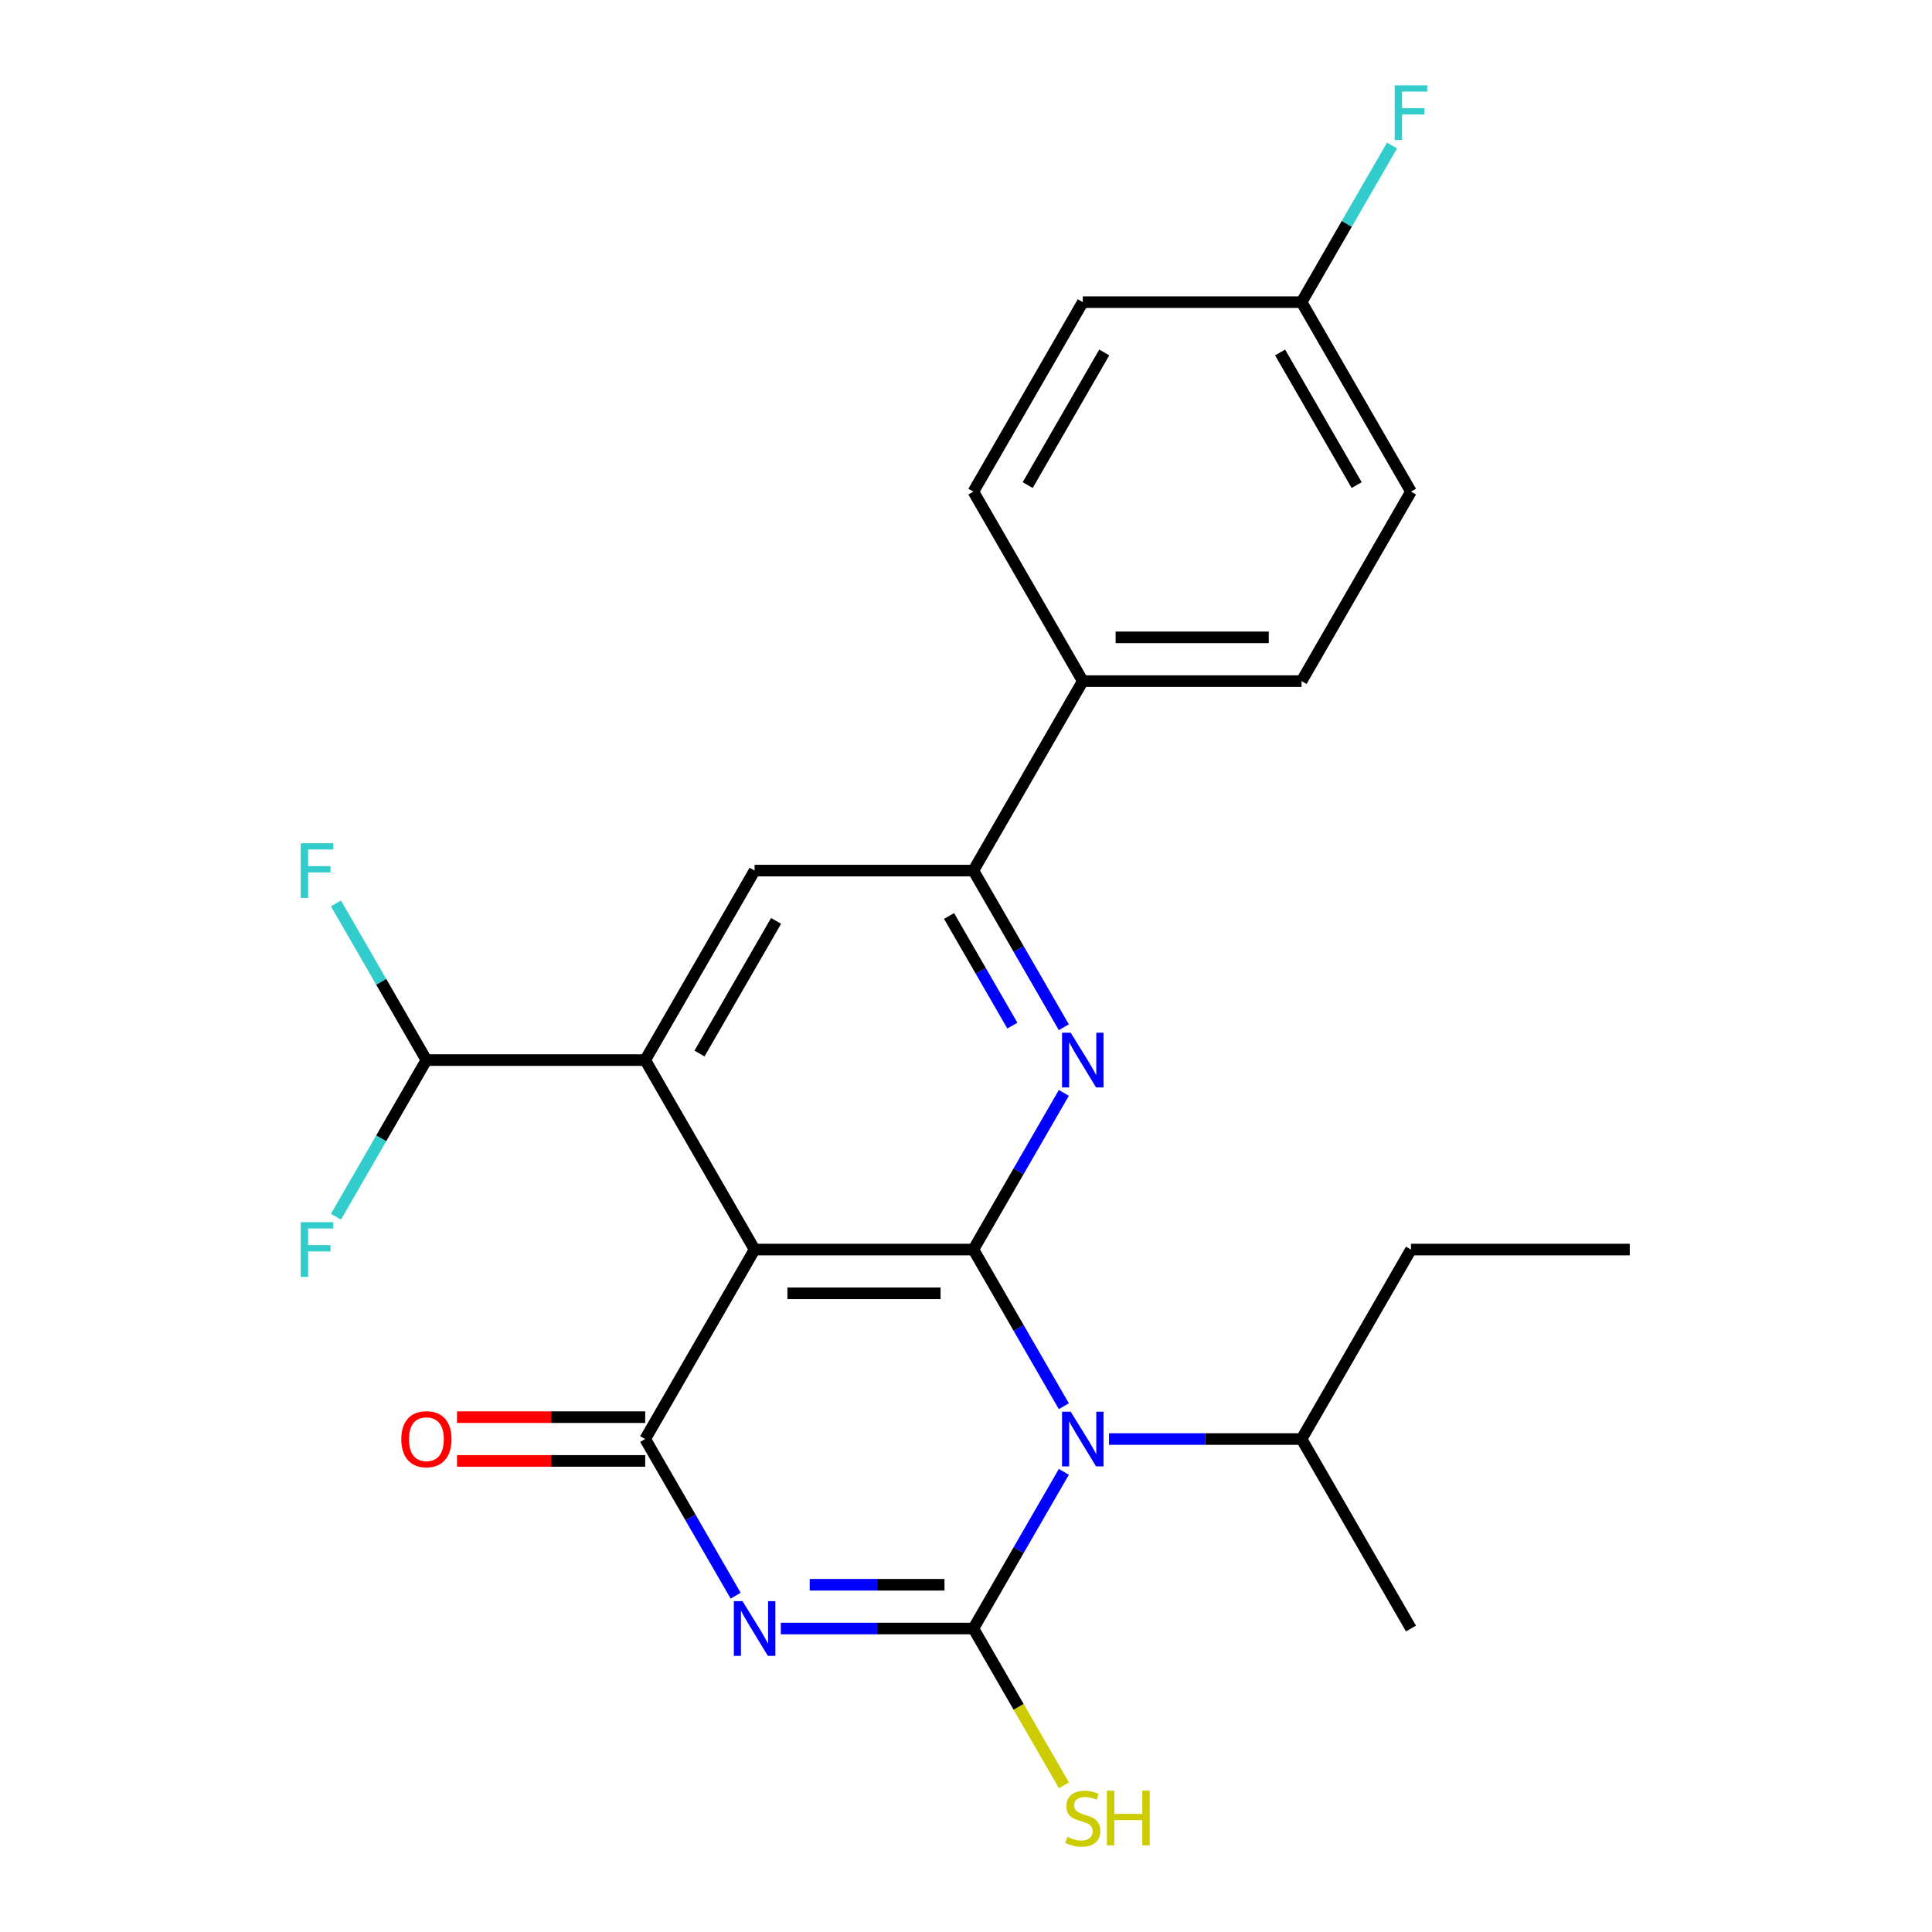 <?xml version='1.0' encoding='iso-8859-1'?>
<svg version='1.1' baseProfile='full'
              xmlns='http://www.w3.org/2000/svg'
                      xmlns:rdkit='http://www.rdkit.org/xml'
                      xmlns:xlink='http://www.w3.org/1999/xlink'
                  xml:space='preserve'
width='1000px' height='1000px' viewBox='0 0 1000 1000'>
<!-- END OF HEADER -->
<rect style='opacity:1.0;fill:#FFFFFF;stroke:none' width='1000' height='1000' x='0' y='0'> </rect>
<path class='bond-0' d='M 550.638,727.851 L 527.231,687.31' style='fill:none;fill-rule:evenodd;stroke:#0000FF;stroke-width:6px;stroke-linecap:butt;stroke-linejoin:miter;stroke-opacity:1' />
<path class='bond-0' d='M 527.231,687.31 L 503.824,646.768' style='fill:none;fill-rule:evenodd;stroke:#000000;stroke-width:6px;stroke-linecap:butt;stroke-linejoin:miter;stroke-opacity:1' />
<path class='bond-2' d='M 550.638,761.834 L 527.231,802.376' style='fill:none;fill-rule:evenodd;stroke:#0000FF;stroke-width:6px;stroke-linecap:butt;stroke-linejoin:miter;stroke-opacity:1' />
<path class='bond-2' d='M 527.231,802.376 L 503.824,842.918' style='fill:none;fill-rule:evenodd;stroke:#000000;stroke-width:6px;stroke-linecap:butt;stroke-linejoin:miter;stroke-opacity:1' />
<path class='bond-13' d='M 574.019,744.843 L 623.857,744.843' style='fill:none;fill-rule:evenodd;stroke:#0000FF;stroke-width:6px;stroke-linecap:butt;stroke-linejoin:miter;stroke-opacity:1' />
<path class='bond-13' d='M 623.857,744.843 L 673.695,744.843' style='fill:none;fill-rule:evenodd;stroke:#000000;stroke-width:6px;stroke-linecap:butt;stroke-linejoin:miter;stroke-opacity:1' />
<path class='bond-3' d='M 503.824,646.768 L 390.577,646.768' style='fill:none;fill-rule:evenodd;stroke:#000000;stroke-width:6px;stroke-linecap:butt;stroke-linejoin:miter;stroke-opacity:1' />
<path class='bond-3' d='M 486.837,669.417 L 407.564,669.417' style='fill:none;fill-rule:evenodd;stroke:#000000;stroke-width:6px;stroke-linecap:butt;stroke-linejoin:miter;stroke-opacity:1' />
<path class='bond-5' d='M 503.824,646.768 L 527.231,606.226' style='fill:none;fill-rule:evenodd;stroke:#000000;stroke-width:6px;stroke-linecap:butt;stroke-linejoin:miter;stroke-opacity:1' />
<path class='bond-5' d='M 527.231,606.226 L 550.638,565.684' style='fill:none;fill-rule:evenodd;stroke:#0000FF;stroke-width:6px;stroke-linecap:butt;stroke-linejoin:miter;stroke-opacity:1' />
<path class='bond-1' d='M 404.148,842.918 L 453.986,842.918' style='fill:none;fill-rule:evenodd;stroke:#0000FF;stroke-width:6px;stroke-linecap:butt;stroke-linejoin:miter;stroke-opacity:1' />
<path class='bond-1' d='M 453.986,842.918 L 503.824,842.918' style='fill:none;fill-rule:evenodd;stroke:#000000;stroke-width:6px;stroke-linecap:butt;stroke-linejoin:miter;stroke-opacity:1' />
<path class='bond-1' d='M 419.099,820.268 L 453.986,820.268' style='fill:none;fill-rule:evenodd;stroke:#0000FF;stroke-width:6px;stroke-linecap:butt;stroke-linejoin:miter;stroke-opacity:1' />
<path class='bond-1' d='M 453.986,820.268 L 488.873,820.268' style='fill:none;fill-rule:evenodd;stroke:#000000;stroke-width:6px;stroke-linecap:butt;stroke-linejoin:miter;stroke-opacity:1' />
<path class='bond-4' d='M 380.767,825.927 L 357.36,785.385' style='fill:none;fill-rule:evenodd;stroke:#0000FF;stroke-width:6px;stroke-linecap:butt;stroke-linejoin:miter;stroke-opacity:1' />
<path class='bond-4' d='M 357.36,785.385 L 333.953,744.843' style='fill:none;fill-rule:evenodd;stroke:#000000;stroke-width:6px;stroke-linecap:butt;stroke-linejoin:miter;stroke-opacity:1' />
<path class='bond-11' d='M 503.824,842.918 L 527.254,883.5' style='fill:none;fill-rule:evenodd;stroke:#000000;stroke-width:6px;stroke-linecap:butt;stroke-linejoin:miter;stroke-opacity:1' />
<path class='bond-11' d='M 527.254,883.5 L 550.684,924.082' style='fill:none;fill-rule:evenodd;stroke:#CCCC00;stroke-width:6px;stroke-linecap:butt;stroke-linejoin:miter;stroke-opacity:1' />
<path class='bond-6' d='M 390.577,646.768 L 333.953,548.692' style='fill:none;fill-rule:evenodd;stroke:#000000;stroke-width:6px;stroke-linecap:butt;stroke-linejoin:miter;stroke-opacity:1' />
<path class='bond-25' d='M 390.577,646.768 L 333.953,744.843' style='fill:none;fill-rule:evenodd;stroke:#000000;stroke-width:6px;stroke-linecap:butt;stroke-linejoin:miter;stroke-opacity:1' />
<path class='bond-10' d='M 333.953,733.518 L 285.245,733.518' style='fill:none;fill-rule:evenodd;stroke:#000000;stroke-width:6px;stroke-linecap:butt;stroke-linejoin:miter;stroke-opacity:1' />
<path class='bond-10' d='M 285.245,733.518 L 236.537,733.518' style='fill:none;fill-rule:evenodd;stroke:#FF0000;stroke-width:6px;stroke-linecap:butt;stroke-linejoin:miter;stroke-opacity:1' />
<path class='bond-10' d='M 333.953,756.167 L 285.245,756.167' style='fill:none;fill-rule:evenodd;stroke:#000000;stroke-width:6px;stroke-linecap:butt;stroke-linejoin:miter;stroke-opacity:1' />
<path class='bond-10' d='M 285.245,756.167 L 236.537,756.167' style='fill:none;fill-rule:evenodd;stroke:#FF0000;stroke-width:6px;stroke-linecap:butt;stroke-linejoin:miter;stroke-opacity:1' />
<path class='bond-7' d='M 550.638,531.701 L 527.231,491.159' style='fill:none;fill-rule:evenodd;stroke:#0000FF;stroke-width:6px;stroke-linecap:butt;stroke-linejoin:miter;stroke-opacity:1' />
<path class='bond-7' d='M 527.231,491.159 L 503.824,450.617' style='fill:none;fill-rule:evenodd;stroke:#000000;stroke-width:6px;stroke-linecap:butt;stroke-linejoin:miter;stroke-opacity:1' />
<path class='bond-7' d='M 524.001,530.863 L 507.616,502.484' style='fill:none;fill-rule:evenodd;stroke:#0000FF;stroke-width:6px;stroke-linecap:butt;stroke-linejoin:miter;stroke-opacity:1' />
<path class='bond-7' d='M 507.616,502.484 L 491.231,474.105' style='fill:none;fill-rule:evenodd;stroke:#000000;stroke-width:6px;stroke-linecap:butt;stroke-linejoin:miter;stroke-opacity:1' />
<path class='bond-9' d='M 333.953,548.692 L 220.706,548.692' style='fill:none;fill-rule:evenodd;stroke:#000000;stroke-width:6px;stroke-linecap:butt;stroke-linejoin:miter;stroke-opacity:1' />
<path class='bond-26' d='M 333.953,548.692 L 390.577,450.617' style='fill:none;fill-rule:evenodd;stroke:#000000;stroke-width:6px;stroke-linecap:butt;stroke-linejoin:miter;stroke-opacity:1' />
<path class='bond-26' d='M 362.062,545.306 L 401.698,476.653' style='fill:none;fill-rule:evenodd;stroke:#000000;stroke-width:6px;stroke-linecap:butt;stroke-linejoin:miter;stroke-opacity:1' />
<path class='bond-8' d='M 503.824,450.617 L 390.577,450.617' style='fill:none;fill-rule:evenodd;stroke:#000000;stroke-width:6px;stroke-linecap:butt;stroke-linejoin:miter;stroke-opacity:1' />
<path class='bond-12' d='M 503.824,450.617 L 560.448,352.542' style='fill:none;fill-rule:evenodd;stroke:#000000;stroke-width:6px;stroke-linecap:butt;stroke-linejoin:miter;stroke-opacity:1' />
<path class='bond-16' d='M 220.706,548.692 L 197.299,508.15' style='fill:none;fill-rule:evenodd;stroke:#000000;stroke-width:6px;stroke-linecap:butt;stroke-linejoin:miter;stroke-opacity:1' />
<path class='bond-16' d='M 197.299,508.15 L 173.892,467.608' style='fill:none;fill-rule:evenodd;stroke:#33CCCC;stroke-width:6px;stroke-linecap:butt;stroke-linejoin:miter;stroke-opacity:1' />
<path class='bond-17' d='M 220.706,548.692 L 197.299,589.234' style='fill:none;fill-rule:evenodd;stroke:#000000;stroke-width:6px;stroke-linecap:butt;stroke-linejoin:miter;stroke-opacity:1' />
<path class='bond-17' d='M 197.299,589.234 L 173.892,629.776' style='fill:none;fill-rule:evenodd;stroke:#33CCCC;stroke-width:6px;stroke-linecap:butt;stroke-linejoin:miter;stroke-opacity:1' />
<path class='bond-14' d='M 560.448,352.542 L 673.695,352.542' style='fill:none;fill-rule:evenodd;stroke:#000000;stroke-width:6px;stroke-linecap:butt;stroke-linejoin:miter;stroke-opacity:1' />
<path class='bond-14' d='M 577.435,329.893 L 656.708,329.893' style='fill:none;fill-rule:evenodd;stroke:#000000;stroke-width:6px;stroke-linecap:butt;stroke-linejoin:miter;stroke-opacity:1' />
<path class='bond-15' d='M 560.448,352.542 L 503.824,254.467' style='fill:none;fill-rule:evenodd;stroke:#000000;stroke-width:6px;stroke-linecap:butt;stroke-linejoin:miter;stroke-opacity:1' />
<path class='bond-22' d='M 673.695,744.843 L 730.319,646.768' style='fill:none;fill-rule:evenodd;stroke:#000000;stroke-width:6px;stroke-linecap:butt;stroke-linejoin:miter;stroke-opacity:1' />
<path class='bond-23' d='M 673.695,744.843 L 730.319,842.918' style='fill:none;fill-rule:evenodd;stroke:#000000;stroke-width:6px;stroke-linecap:butt;stroke-linejoin:miter;stroke-opacity:1' />
<path class='bond-20' d='M 673.695,352.542 L 730.319,254.467' style='fill:none;fill-rule:evenodd;stroke:#000000;stroke-width:6px;stroke-linecap:butt;stroke-linejoin:miter;stroke-opacity:1' />
<path class='bond-19' d='M 503.824,254.467 L 560.448,156.392' style='fill:none;fill-rule:evenodd;stroke:#000000;stroke-width:6px;stroke-linecap:butt;stroke-linejoin:miter;stroke-opacity:1' />
<path class='bond-19' d='M 531.933,251.08 L 571.569,182.428' style='fill:none;fill-rule:evenodd;stroke:#000000;stroke-width:6px;stroke-linecap:butt;stroke-linejoin:miter;stroke-opacity:1' />
<path class='bond-18' d='M 673.695,156.392 L 560.448,156.392' style='fill:none;fill-rule:evenodd;stroke:#000000;stroke-width:6px;stroke-linecap:butt;stroke-linejoin:miter;stroke-opacity:1' />
<path class='bond-21' d='M 673.695,156.392 L 697.102,115.85' style='fill:none;fill-rule:evenodd;stroke:#000000;stroke-width:6px;stroke-linecap:butt;stroke-linejoin:miter;stroke-opacity:1' />
<path class='bond-21' d='M 697.102,115.85 L 720.509,75.308' style='fill:none;fill-rule:evenodd;stroke:#33CCCC;stroke-width:6px;stroke-linecap:butt;stroke-linejoin:miter;stroke-opacity:1' />
<path class='bond-27' d='M 673.695,156.392 L 730.319,254.467' style='fill:none;fill-rule:evenodd;stroke:#000000;stroke-width:6px;stroke-linecap:butt;stroke-linejoin:miter;stroke-opacity:1' />
<path class='bond-27' d='M 662.574,182.428 L 702.21,251.08' style='fill:none;fill-rule:evenodd;stroke:#000000;stroke-width:6px;stroke-linecap:butt;stroke-linejoin:miter;stroke-opacity:1' />
<path class='bond-24' d='M 730.319,646.768 L 843.566,646.768' style='fill:none;fill-rule:evenodd;stroke:#000000;stroke-width:6px;stroke-linecap:butt;stroke-linejoin:miter;stroke-opacity:1' />
<path  class='atom-0' d='M 554.188 730.683
L 563.468 745.683
Q 564.388 747.163, 565.868 749.843
Q 567.348 752.523, 567.428 752.683
L 567.428 730.683
L 571.188 730.683
L 571.188 759.003
L 567.308 759.003
L 557.348 742.603
Q 556.188 740.683, 554.948 738.483
Q 553.748 736.283, 553.388 735.603
L 553.388 759.003
L 549.708 759.003
L 549.708 730.683
L 554.188 730.683
' fill='#0000FF'/>
<path  class='atom-2' d='M 384.317 828.758
L 393.597 843.758
Q 394.517 845.238, 395.997 847.918
Q 397.477 850.598, 397.557 850.758
L 397.557 828.758
L 401.317 828.758
L 401.317 857.078
L 397.437 857.078
L 387.477 840.678
Q 386.317 838.758, 385.077 836.558
Q 383.877 834.358, 383.517 833.678
L 383.517 857.078
L 379.837 857.078
L 379.837 828.758
L 384.317 828.758
' fill='#0000FF'/>
<path  class='atom-6' d='M 554.188 534.532
L 563.468 549.532
Q 564.388 551.012, 565.868 553.692
Q 567.348 556.372, 567.428 556.532
L 567.428 534.532
L 571.188 534.532
L 571.188 562.852
L 567.308 562.852
L 557.348 546.452
Q 556.188 544.532, 554.948 542.332
Q 553.748 540.132, 553.388 539.452
L 553.388 562.852
L 549.708 562.852
L 549.708 534.532
L 554.188 534.532
' fill='#0000FF'/>
<path  class='atom-11' d='M 207.706 744.923
Q 207.706 738.123, 211.066 734.323
Q 214.426 730.523, 220.706 730.523
Q 226.986 730.523, 230.346 734.323
Q 233.706 738.123, 233.706 744.923
Q 233.706 751.803, 230.306 755.723
Q 226.906 759.603, 220.706 759.603
Q 214.466 759.603, 211.066 755.723
Q 207.706 751.843, 207.706 744.923
M 220.706 756.403
Q 225.026 756.403, 227.346 753.523
Q 229.706 750.603, 229.706 744.923
Q 229.706 739.363, 227.346 736.563
Q 225.026 733.723, 220.706 733.723
Q 216.386 733.723, 214.026 736.523
Q 211.706 739.323, 211.706 744.923
Q 211.706 750.643, 214.026 753.523
Q 216.386 756.403, 220.706 756.403
' fill='#FF0000'/>
<path  class='atom-12' d='M 552.448 950.753
Q 552.768 950.873, 554.088 951.433
Q 555.408 951.993, 556.848 952.353
Q 558.328 952.673, 559.768 952.673
Q 562.448 952.673, 564.008 951.393
Q 565.568 950.073, 565.568 947.793
Q 565.568 946.233, 564.768 945.273
Q 564.008 944.313, 562.808 943.793
Q 561.608 943.273, 559.608 942.673
Q 557.088 941.913, 555.568 941.193
Q 554.088 940.473, 553.008 938.953
Q 551.968 937.433, 551.968 934.873
Q 551.968 931.313, 554.368 929.113
Q 556.808 926.913, 561.608 926.913
Q 564.888 926.913, 568.608 928.473
L 567.688 931.553
Q 564.288 930.153, 561.728 930.153
Q 558.968 930.153, 557.448 931.313
Q 555.928 932.433, 555.968 934.393
Q 555.968 935.913, 556.728 936.833
Q 557.528 937.753, 558.648 938.273
Q 559.808 938.793, 561.728 939.393
Q 564.288 940.193, 565.808 940.993
Q 567.328 941.793, 568.408 943.433
Q 569.528 945.033, 569.528 947.793
Q 569.528 951.713, 566.888 953.833
Q 564.288 955.913, 559.928 955.913
Q 557.408 955.913, 555.488 955.353
Q 553.608 954.833, 551.368 953.913
L 552.448 950.753
' fill='#CCCC00'/>
<path  class='atom-12' d='M 572.928 926.833
L 576.768 926.833
L 576.768 938.873
L 591.248 938.873
L 591.248 926.833
L 595.088 926.833
L 595.088 955.153
L 591.248 955.153
L 591.248 942.073
L 576.768 942.073
L 576.768 955.153
L 572.928 955.153
L 572.928 926.833
' fill='#CCCC00'/>
<path  class='atom-17' d='M 155.662 436.457
L 172.502 436.457
L 172.502 439.697
L 159.462 439.697
L 159.462 448.297
L 171.062 448.297
L 171.062 451.577
L 159.462 451.577
L 159.462 464.777
L 155.662 464.777
L 155.662 436.457
' fill='#33CCCC'/>
<path  class='atom-18' d='M 155.662 632.608
L 172.502 632.608
L 172.502 635.848
L 159.462 635.848
L 159.462 644.448
L 171.062 644.448
L 171.062 647.728
L 159.462 647.728
L 159.462 660.928
L 155.662 660.928
L 155.662 632.608
' fill='#33CCCC'/>
<path  class='atom-22' d='M 721.899 44.157
L 738.739 44.157
L 738.739 47.397
L 725.699 47.397
L 725.699 55.997
L 737.299 55.997
L 737.299 59.277
L 725.699 59.277
L 725.699 72.477
L 721.899 72.477
L 721.899 44.157
' fill='#33CCCC'/>
</svg>
